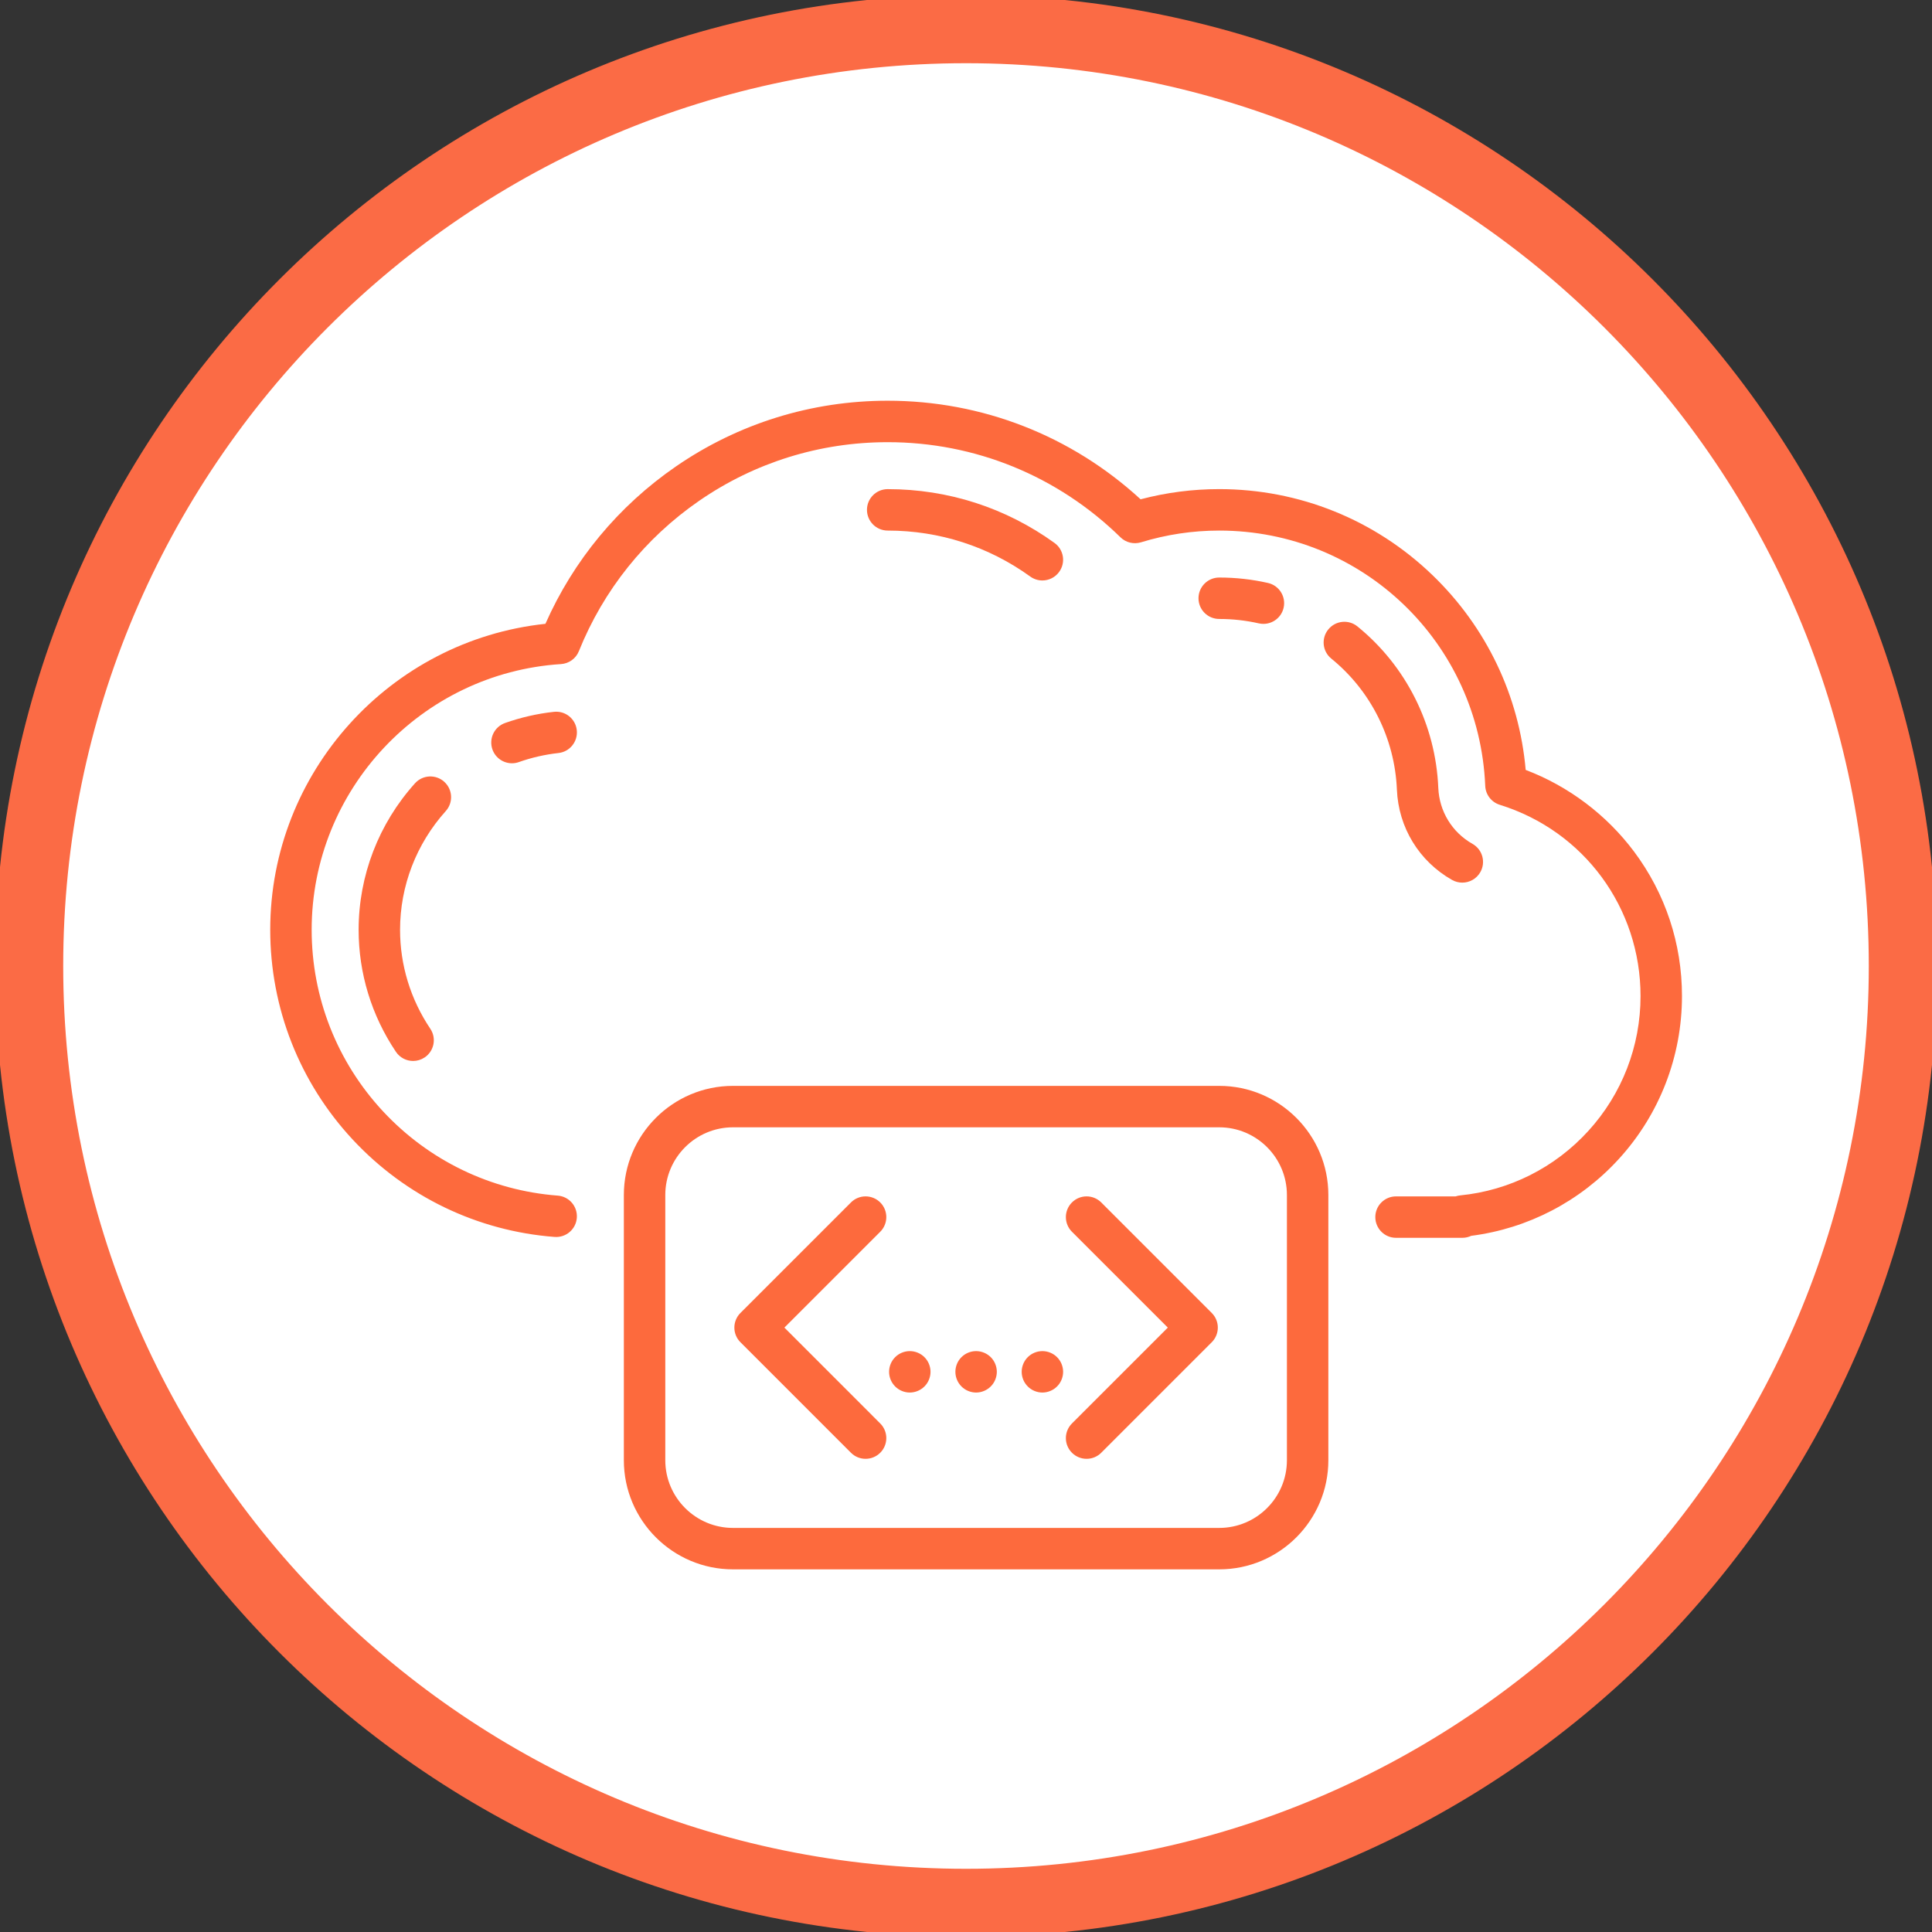 <?xml version="1.0" encoding="UTF-8"?> <svg xmlns="http://www.w3.org/2000/svg" width="85" height="85" viewBox="0 0 85 85" fill="none"><rect x="0" y="0" width="85" height="85" fill="#333333" stroke="none"/><g clip-path="url(#clip0_268_856)"><path d="M42.5 83.719C65.265 83.719 83.719 65.265 83.719 42.5C83.719 19.735 65.265 1.281 42.5 1.281C19.735 1.281 1.281 19.735 1.281 42.5C1.281 65.265 19.735 83.719 42.5 83.719Z" fill="white" stroke="#FB6B45" stroke-width="3" stroke-miterlimit="10"></path><path d="M53.641 47.774H32.248C29.601 47.774 27.447 49.928 27.447 52.575V64.244C27.447 66.891 29.601 69.045 32.248 69.045H53.641C56.288 69.045 58.442 66.891 58.442 64.244V52.575C58.442 49.928 56.288 47.774 53.641 47.774ZM56.619 64.244C56.619 65.886 55.283 67.222 53.641 67.222H32.248C30.606 67.222 29.27 65.886 29.27 64.244V52.575C29.27 50.933 30.606 49.597 32.248 49.597H53.641C55.283 49.597 56.619 50.933 56.619 52.575V64.244Z" fill="#FD6A3D"></path><path d="M38.727 52.903C38.37 52.547 37.794 52.547 37.438 52.903L32.576 57.765C32.22 58.121 32.22 58.698 32.576 59.053L37.438 63.915C37.616 64.093 37.849 64.182 38.082 64.182C38.315 64.182 38.549 64.093 38.727 63.915C39.083 63.559 39.083 62.982 38.727 62.627L34.51 58.409L38.727 54.192C39.083 53.836 39.083 53.258 38.727 52.903Z" fill="#FD6A3D"></path><path d="M48.45 52.903C48.094 52.547 47.517 52.547 47.161 52.903C46.805 53.259 46.805 53.836 47.161 54.192L51.379 58.409L47.161 62.627C46.805 62.983 46.805 63.56 47.161 63.915C47.339 64.093 47.573 64.182 47.806 64.182C48.039 64.182 48.273 64.093 48.45 63.915L53.312 59.053C53.668 58.697 53.668 58.12 53.312 57.765L48.45 52.903Z" fill="#FD6A3D"></path><path d="M42.944 59.443C42.705 59.443 42.469 59.54 42.3 59.71C42.13 59.879 42.033 60.114 42.033 60.354C42.033 60.594 42.13 60.829 42.3 60.998C42.469 61.168 42.704 61.266 42.944 61.266C43.184 61.266 43.419 61.168 43.589 60.998C43.759 60.829 43.856 60.594 43.856 60.354C43.856 60.114 43.759 59.879 43.589 59.71C43.419 59.54 43.184 59.443 42.944 59.443Z" fill="#FD6A3D"></path><path d="M45.861 59.443C45.622 59.443 45.386 59.54 45.217 59.71C45.047 59.879 44.95 60.114 44.95 60.354C44.95 60.594 45.047 60.829 45.217 60.998C45.386 61.168 45.621 61.266 45.861 61.266C46.101 61.266 46.337 61.168 46.506 60.998C46.676 60.829 46.773 60.594 46.773 60.354C46.773 60.114 46.676 59.879 46.506 59.71C46.337 59.54 46.101 59.443 45.861 59.443Z" fill="#FD6A3D"></path><path d="M40.027 59.443C39.788 59.443 39.552 59.54 39.383 59.71C39.213 59.879 39.116 60.114 39.116 60.354C39.116 60.594 39.213 60.829 39.383 60.998C39.552 61.168 39.787 61.266 40.027 61.266C40.267 61.266 40.502 61.168 40.672 60.998C40.842 60.829 40.939 60.594 40.939 60.354C40.939 60.114 40.842 59.879 40.672 59.71C40.502 59.54 40.268 59.443 40.027 59.443Z" fill="#FD6A3D"></path><path d="M71.886 37.459C70.676 35.843 69.003 34.586 67.124 33.873C66.838 30.612 65.396 27.589 63.023 25.303C60.491 22.863 57.158 21.519 53.64 21.519C52.471 21.519 51.31 21.669 50.182 21.967C47.134 19.166 43.204 17.63 39.054 17.63C35.703 17.63 32.478 18.632 29.729 20.528C27.203 22.27 25.23 24.654 23.996 27.445C17.163 28.172 11.889 33.978 11.889 40.906C11.889 44.345 13.178 47.623 15.52 50.139C17.849 52.641 21.003 54.161 24.4 54.42C24.902 54.458 25.34 54.082 25.378 53.58C25.416 53.078 25.041 52.64 24.538 52.602C21.6 52.378 18.871 51.062 16.854 48.897C14.828 46.72 13.712 43.882 13.712 40.907C13.712 34.747 18.531 29.612 24.682 29.217C25.032 29.194 25.339 28.973 25.469 28.647C26.548 25.964 28.379 23.676 30.765 22.03C33.208 20.345 36.075 19.454 39.054 19.454C42.902 19.454 46.538 20.94 49.295 23.638C49.533 23.872 49.881 23.956 50.2 23.859C51.315 23.517 52.473 23.343 53.641 23.343C59.939 23.343 65.079 28.277 65.344 34.575C65.36 34.961 65.617 35.294 65.984 35.408C69.689 36.559 72.177 39.942 72.177 43.825C72.177 46.025 71.362 48.131 69.881 49.755C68.411 51.37 66.409 52.377 64.247 52.592C64.175 52.599 64.106 52.614 64.041 52.636H61.419C60.916 52.636 60.508 53.044 60.508 53.547C60.508 54.05 60.916 54.459 61.419 54.459H64.337C64.477 54.459 64.609 54.427 64.728 54.371C67.224 54.051 69.522 52.856 71.229 50.982C73.016 49.021 74 46.478 74 43.823C74 41.508 73.269 39.307 71.886 37.458V37.459Z" fill="#FD6A3D"></path><path d="M19.545 34.395C19.17 34.058 18.593 34.088 18.257 34.463C16.659 36.239 15.778 38.528 15.778 40.907C15.778 42.82 16.345 44.676 17.418 46.274C17.594 46.537 17.882 46.678 18.176 46.678C18.351 46.678 18.527 46.627 18.683 46.523C19.101 46.243 19.212 45.676 18.931 45.259C18.061 43.963 17.601 42.458 17.601 40.908C17.601 38.98 18.316 37.124 19.612 35.683C19.949 35.308 19.919 34.731 19.544 34.395L19.545 34.395Z" fill="#FD6A3D"></path><path d="M45.327 25.366C45.489 25.482 45.675 25.538 45.86 25.538C46.142 25.538 46.421 25.407 46.599 25.16C46.895 24.752 46.802 24.182 46.395 23.888C44.249 22.338 41.711 21.52 39.055 21.52C38.551 21.52 38.143 21.928 38.143 22.431C38.143 22.934 38.551 23.343 39.055 23.343C41.325 23.343 43.495 24.042 45.327 25.366Z" fill="#FD6A3D"></path><path d="M24.369 31.318C23.636 31.398 22.913 31.564 22.22 31.809C21.746 31.977 21.497 32.498 21.665 32.973C21.797 33.347 22.149 33.581 22.525 33.581C22.625 33.581 22.728 33.564 22.829 33.528C23.39 33.329 23.976 33.196 24.57 33.13C25.071 33.075 25.431 32.623 25.376 32.123C25.321 31.623 24.872 31.262 24.37 31.318H24.369Z" fill="#FD6A3D"></path><path d="M55.384 27.426C55.452 27.441 55.519 27.448 55.586 27.448C56.003 27.448 56.379 27.161 56.474 26.738C56.585 26.247 56.277 25.759 55.786 25.648C55.087 25.489 54.365 25.409 53.641 25.409C53.137 25.409 52.729 25.818 52.729 26.321C52.729 26.824 53.137 27.232 53.641 27.232C54.23 27.232 54.817 27.297 55.384 27.426Z" fill="#FD6A3D"></path><path d="M63.886 38.714C64.028 38.794 64.183 38.832 64.335 38.832C64.652 38.832 64.961 38.666 65.129 38.37C65.377 37.933 65.224 37.376 64.785 37.128C63.885 36.618 63.322 35.697 63.279 34.662C63.163 31.889 61.865 29.3 59.721 27.56C59.33 27.242 58.756 27.302 58.438 27.694C58.121 28.084 58.18 28.659 58.572 28.976C60.311 30.388 61.363 32.489 61.458 34.74C61.527 36.407 62.435 37.893 63.886 38.715V38.714Z" fill="#FD6A3D"></path></g><defs><clipPath id="clip0_268_856"><rect width="85" height="85" fill="white"></rect></clipPath></defs></svg> 
